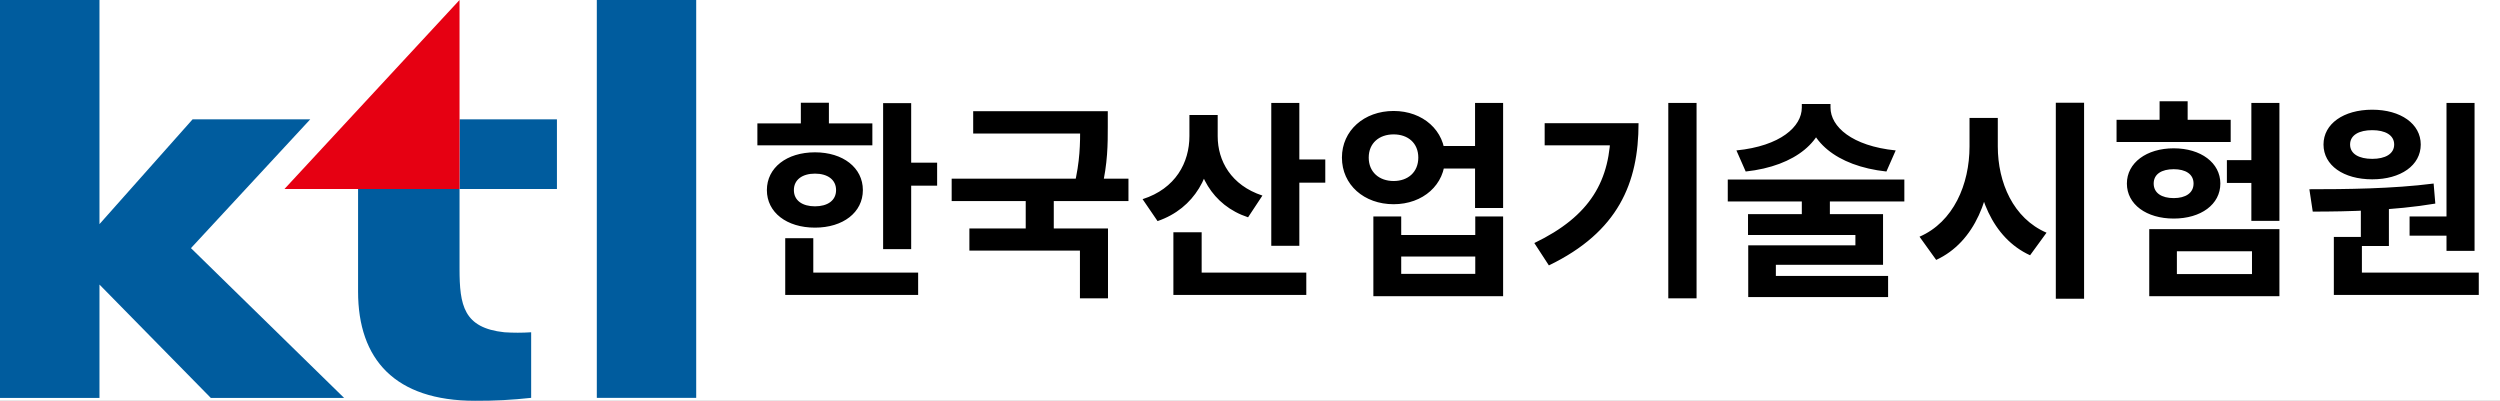<svg width="237" height="38" viewBox="0 0 237 38" fill="none" xmlns="http://www.w3.org/2000/svg">
<rect x="0" y="0" width="237" height="38" fill="#333333" stroke="none"/>
<g style="mix-blend-mode:darken" clip-path="url(#clip0_351_2850)">
<rect width="237" height="38" fill="white"/>
<g clip-path="url(#clip1_351_2850)">
<path d="M66.007 0H56.578V37.716H66.007V0Z" fill="#005C9E"/>
<path d="M29.409 11.314H18.256L9.43 21.247V0H0V37.724H9.43V26.977L19.986 37.724H32.622L18.103 23.523L29.409 11.314Z" fill="#005C9E"/>
<path d="M33.945 27.645C33.945 34.059 37.435 37.993 45.032 37.993C46.81 38.004 48.587 37.912 50.354 37.716V31.499C49.507 31.555 48.657 31.555 47.81 31.499C43.949 31.085 43.564 28.947 43.564 25.471V17.916H33.945V27.645Z" fill="#005C9E"/>
<path d="M52.797 11.314H43.564V17.917H52.797V11.314Z" fill="#005C9E"/>
<path d="M43.564 0V17.917H26.966L43.564 0Z" fill="#E60012"/>
</g>
<g style="mix-blend-mode:darken">
<path d="M83.72 9.78H86.38V23.62H83.72V9.78ZM85.62 15.42H88.84V17.6H85.62V15.42ZM71.8 11.7H82.7V13.78H71.8V11.7ZM77.26 14.44C79.92 14.44 81.8 15.9 81.8 18.02C81.8 20.14 79.92 21.58 77.26 21.58C74.58 21.58 72.7 20.14 72.7 18.02C72.7 15.9 74.58 14.44 77.26 14.44ZM77.26 16.46C76.08 16.46 75.26 17.02 75.26 18.02C75.26 19.02 76.08 19.56 77.26 19.56C78.44 19.56 79.26 19.02 79.26 18.02C79.26 17.02 78.44 16.46 77.26 16.46ZM75.92 9.74H78.58V12.72H75.92V9.74ZM74.44 25.84H87.04V27.96H74.44V25.84ZM74.44 22.58H77.1V26.76H74.44V22.58ZM92.258 10.54H103.998V12.66H92.258V10.54ZM90.218 16.94H106.978V19.06H90.218V16.94ZM97.238 18.44H99.898V22.32H97.238V18.44ZM102.398 10.54H105.018V12.02C105.018 13.62 105.018 15.48 104.438 17.92L101.818 17.66C102.398 15.28 102.398 13.58 102.398 12.02V10.54ZM91.898 21.66H105.038V28.28H102.378V23.76H91.898V21.66ZM112.757 10.9H114.937V12.9C114.937 16.58 113.277 19.74 109.737 20.96L108.317 18.88C111.457 17.88 112.757 15.4 112.757 12.9V10.9ZM113.277 10.9H115.437V12.92C115.437 15.24 116.697 17.56 119.677 18.54L118.317 20.6C114.877 19.46 113.277 16.4 113.277 12.92V10.9ZM120.517 9.76H123.177V23.3H120.517V9.76ZM122.417 15.12H125.637V17.32H122.417V15.12ZM111.237 25.84H123.837V27.96H111.237V25.84ZM111.237 22.02H113.917V26.96H111.237V22.02ZM136.355 13.84H140.995V15.98H136.355V13.84ZM132.115 10.52C134.895 10.52 136.995 12.38 136.995 14.94C136.995 17.52 134.895 19.36 132.115 19.36C129.315 19.36 127.215 17.52 127.215 14.94C127.215 12.38 129.315 10.52 132.115 10.52ZM132.115 12.74C130.755 12.74 129.755 13.56 129.755 14.94C129.755 16.32 130.755 17.16 132.115 17.16C133.475 17.16 134.455 16.32 134.455 14.94C134.455 13.56 133.475 12.74 132.115 12.74ZM139.835 9.76H142.495V19.72H139.835V9.76ZM130.195 20.52H132.835V22.28H139.855V20.52H142.495V28.08H130.195V20.52ZM132.835 24.32V25.96H139.855V24.32H132.835ZM158.154 9.76H160.834V28.28H158.154V9.76ZM152.694 11.68H155.334C155.334 17.34 153.414 21.98 146.834 25.16L145.454 23.04C150.774 20.48 152.694 17.12 152.694 12.16V11.68ZM146.434 11.68H153.954V13.78H146.434V11.68ZM170.812 9.86H173.052V10.2C173.052 13.3 170.272 15.74 165.492 16.26L164.612 14.26C168.792 13.84 170.812 12 170.812 10.2V9.86ZM171.272 9.86H173.532V10.2C173.532 12 175.552 13.84 179.712 14.26L178.832 16.26C174.052 15.74 171.272 13.3 171.272 10.2V9.86ZM170.812 18.64H173.472V21.22H170.812V18.64ZM163.792 17.02H180.532V19.1H163.792V17.02ZM165.712 20.3H178.512V25.1H168.352V26.7H165.732V23.26H175.892V22.28H165.712V20.3ZM165.732 26.16H178.992V28.16H165.732V26.16ZM186.711 11.18H188.871V13.88C188.871 18.64 187.231 22.94 183.551 24.64L181.971 22.44C185.191 21.04 186.711 17.48 186.711 13.88V11.18ZM187.231 11.18H189.391V13.88C189.391 17.3 190.851 20.7 194.011 22.06L192.451 24.2C188.871 22.56 187.231 18.44 187.231 13.88V11.18ZM194.891 9.74H197.571V28.32H194.891V9.74ZM213.429 9.76H216.089V20.94H213.429V9.76ZM211.109 15.18H214.509V17.34H211.109V15.18ZM203.749 21.72H216.089V28.08H203.749V21.72ZM213.489 23.82H206.369V25.98H213.489V23.82ZM200.649 11.36H211.469V13.46H200.649V11.36ZM206.069 14.06C208.649 14.06 210.489 15.44 210.489 17.4C210.489 19.38 208.649 20.72 206.069 20.72C203.489 20.72 201.629 19.38 201.629 17.4C201.629 15.44 203.489 14.06 206.069 14.06ZM206.069 16.04C204.929 16.04 204.169 16.5 204.169 17.4C204.169 18.3 204.929 18.78 206.069 18.78C207.189 18.78 207.949 18.3 207.949 17.4C207.949 16.5 207.189 16.04 206.069 16.04ZM204.729 9.6H207.389V12.86H204.729V9.6ZM223.808 19.26H226.468V23.32H223.808V19.26ZM231.928 9.76H234.588V23.78H231.928V9.76ZM221.248 25.84H234.988V27.96H221.248V25.84ZM221.248 22.46H223.908V26.4H221.248V22.46ZM219.248 20.06L218.928 17.94C222.308 17.94 226.828 17.9 230.708 17.4L230.868 19.3C226.928 19.96 222.588 20.06 219.248 20.06ZM228.428 20.52H232.508V22.34H228.428V20.52ZM224.888 10.4C227.588 10.4 229.487 11.74 229.487 13.7C229.487 15.68 227.588 17 224.888 17C222.168 17 220.268 15.68 220.268 13.7C220.268 11.74 222.168 10.4 224.888 10.4ZM224.888 12.34C223.648 12.34 222.788 12.8 222.788 13.7C222.788 14.6 223.648 15.06 224.888 15.06C226.108 15.06 226.968 14.6 226.968 13.7C226.968 12.8 226.108 12.34 224.888 12.34Z" fill="black"/>
</g>
</g>
<defs>
<clipPath id="clip0_351_2850">
<rect width="237" height="38" fill="white"/>
</clipPath>
<clipPath id="clip1_351_2850">
<rect width="66" height="38" fill="white"/>
</clipPath>
</defs>
</svg>
